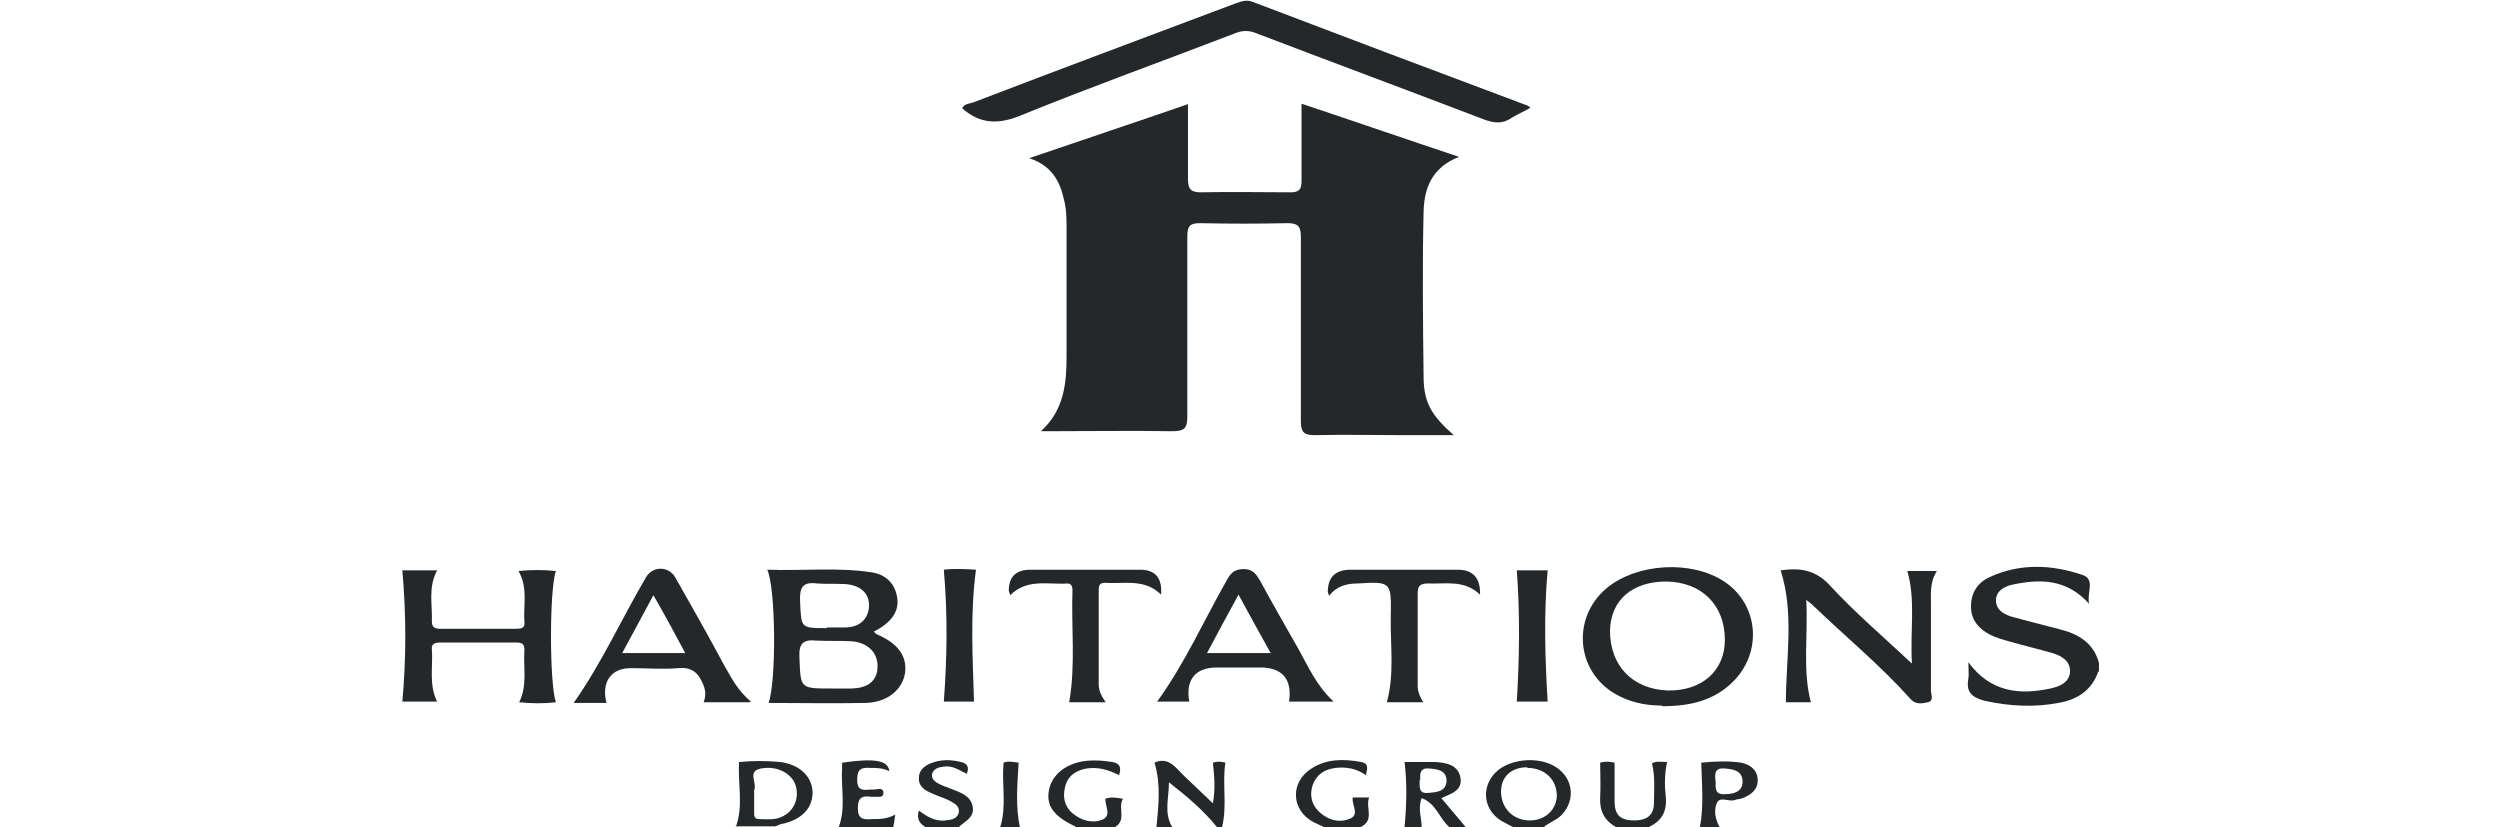 <?xml version="1.0" encoding="UTF-8"?>
<svg id="Layer_1" data-name="Layer 1" xmlns="http://www.w3.org/2000/svg" version="1.1" viewBox="0 0 380.9 126">
  <defs>
    <style>
      .cls-1 {
        fill: #25282a;
        stroke-width: 0px;
      }
    </style>
  </defs>
  <path class="cls-1" d="M319.7,102.3c-1,2.9-3.2,4.3-6.1,4.8-3.7.7-7.4.5-11.1-.3-2-.5-3-1.3-2.6-3.4.1-.7,0-1.4,0-2.5,3.4,4.6,7.8,5,12.5,4,1.4-.3,2.9-.9,3-2.6,0-1.7-1.4-2.4-2.7-2.8-2.1-.6-4.2-1.1-6.3-1.7-1.1-.3-2.2-.6-3.2-1.1-1.7-.9-2.9-2.2-2.9-4.3,0-2.2,1.1-3.7,2.9-4.5,4.6-2.1,9.4-1.9,14.1-.3,2,.7.6,2.7,1,4.4-3.5-3.9-7.6-3.8-11.8-2.9-1.2.3-2.3.9-2.4,2.3,0,1.5,1.1,2.1,2.2,2.5,2.5.7,5,1.3,7.6,2,2.8.7,5.1,2.1,5.9,5.1v1.3Z"/>
  <path class="cls-1" d="M112.1,126c1.2-3.2.3-6.5.5-9.9,2.1-.2,4.2-.2,6.3,0,2.9.4,4.7,2.1,4.9,4.4.1,2.5-1.5,4.3-4.5,5-.4,0-.8.3-1.2.4h-5.9ZM114.9,120.8s0,0,0,0c0,1,0,2,0,3,0,.5,0,1,.8,1,1.3,0,2.5.2,3.7-.5,1.7-.9,2.4-2.9,1.8-4.7-.6-1.8-2.9-3-5.3-2.5-2.1.4-.5,2.2-1,3.3,0,.1,0,.3,0,.4Z"/>
  <path class="cls-1" d="M176.2,126c.3-3.2.7-6.5-.3-9.8,2.2-1,3.3.9,4.6,2.1,1.4,1.3,2.7,2.6,4.3,4.1.4-2.3.2-4.2,0-6.2.6-.2,1.2-.2,1.9,0-.5,3.2.3,6.5-.5,9.8h-.8c-2.1-2.6-4.6-4.7-7.3-6.8,0,2.4-.8,4.7.5,6.8h-2.5Z"/>
  <path class="cls-1" d="M230.5,126c-.6-.3-1.1-.6-1.7-.9-3-1.8-3.2-5.6-.5-7.8,2.3-1.8,6.4-2,8.8-.4,2.6,1.7,3,5,.8,7.3-.8.8-1.9,1.1-2.8,1.9h-4.7ZM232.7,116.9c-2.4,0-4,1.4-4,3.7,0,2.5,1.8,4.4,4.4,4.4,2.3,0,4-1.6,4.1-3.7,0-2.5-1.8-4.3-4.5-4.3Z"/>
  <path class="cls-1" d="M214,126c.3-3.3.4-6.5,0-9.9,1.6,0,3.2,0,4.7,0,1.6.1,3.4.4,3.8,2.3.4,2-1.3,2.5-2.9,3.2,1.3,1.5,2.5,3,3.7,4.4h-2.5c-1.5-1.3-2-3.6-4.2-4.4-.6,1.6,0,3,0,4.4h-2.5ZM216.3,118.8c0,1.1-.2,2.2,1.4,2,1.2-.1,2.6-.2,2.7-1.8,0-1.6-1.3-1.8-2.5-1.9-1.5-.2-1.6.7-1.5,1.7Z"/>
  <path class="cls-1" d="M163.9,126c0,0,0-.1-.1-.1-3.2-1.5-4.4-3.1-4-5.4.4-2.5,2.7-4.3,5.9-4.6,1.3-.1,2.5,0,3.8.2,1.1.2,1.4.8,1,2-1.6-.8-3.2-1.3-5-1-1.6.3-2.8,1.1-3.2,2.7-.4,1.5-.2,3,1.1,4.1,1.3,1.1,3,1.6,4.5,1,1.5-.6.5-2,.5-3.2.8-.3,1.6-.2,2.7,0-.9,1.4.8,3.5-1.6,4.5h-5.5Z"/>
  <path class="cls-1" d="M201.7,126c-.5-.2-1-.5-1.5-.7-3.5-1.8-3.7-6.1-.4-8.2,2.3-1.5,4.9-1.5,7.6-1,1.1.2,1,.9.7,2-1.4-1-3-1.3-4.6-1.1-1.7.2-2.9,1-3.5,2.6-.5,1.5-.2,3,1,4.1,1.3,1.2,2.9,1.7,4.5,1.1,1.8-.6.4-2.1.6-3.3h2.5c-.6,1.5.9,3.5-1.3,4.5h-5.5Z"/>
  <path class="cls-1" d="M246.2,126c-1.8-1-2.5-2.5-2.4-4.5.1-1.7,0-3.5,0-5.3.6-.2,1.4-.2,2.2,0,0,2,0,3.9,0,5.9,0,2.1.9,2.9,3,2.9,1.8,0,3-.7,3-2.7,0-2,.2-3.9-.3-6,.7-.4,1.4-.2,2.3-.2-.4,1.8-.4,3.6-.2,5.3.2,2.2-.6,3.7-2.6,4.6h-5.1Z"/>
  <path class="cls-1" d="M127.8,126c1.1-3,.3-6,.5-9,0-.3,0-.5,0-.8,4.9-.7,7-.4,7.2,1.3-1-.5-1.9-.5-2.9-.5-1.4-.1-2,.2-2,1.8,0,1.7.9,1.6,2,1.5.4,0,.8,0,1.3-.1.4,0,.7.1.7.6,0,.4-.2.6-.6.6-.4,0-.8,0-1.3,0-1.3-.2-2,.1-2,1.7,0,1.7.8,1.8,2.1,1.7,1.2,0,2.4,0,3.6-.7-.1.8-.2,1.4-.3,1.9h-8.1Z"/>
  <path class="cls-1" d="M259,126c.6-3.2.3-6.4.2-9.8,2-.2,4.1-.3,6.1,0,1.3.3,2.4,1,2.5,2.5.1,1.6-1,2.4-2.3,2.9-.4.2-.8.1-1.2.3-.9.3-2.2-.6-2.7.4-.5,1.1-.3,2.5.4,3.7h-3ZM261.4,119c0,1-.2,2.1,1.4,2,1.4,0,2.7-.4,2.7-1.9,0-1.6-1.3-1.9-2.6-2-1.6-.2-1.7.7-1.5,2Z"/>
  <path class="cls-1" d="M141,126c-.9-.5-1.4-1.3-1-2.5,1.2.9,2.5,1.7,4.1,1.5.8-.1,1.8-.2,2-1.3.1-.9-.7-1.3-1.4-1.7-1-.5-2.1-.8-3.1-1.3-.9-.4-1.7-1.1-1.6-2.2,0-1.1.8-1.8,1.8-2.2,1.5-.6,3-.6,4.6-.2,1,.2,1.3.8.9,1.8-1.1-.5-2.1-1.3-3.5-1.1-.8.1-1.6.3-1.8,1.2-.1.8.6,1.2,1.2,1.5.6.3,1.3.5,2,.8,1.3.5,2.7,1,3,2.6.3,1.7-1.2,2.2-2.1,3.1h-5.1Z"/>
  <path class="cls-1" d="M152.4,126c1-3.2.2-6.5.5-9.8.7-.3,1.5-.1,2.3,0-.2,3.4-.5,6.6.2,9.9h-3Z"/>
  <path class="cls-1" d="M181,15.8c0,4.1,0,7.8,0,11.5,0,1.6.5,2,2,2,4.5-.1,9.1,0,13.6,0,1.3,0,1.7-.4,1.7-1.7,0-3.9,0-7.7,0-11.8,8.1,2.7,15.9,5.4,24,8.1-4.1,1.6-5.3,4.7-5.4,8.3-.2,8.4-.1,16.8,0,25.2,0,4,1.3,6,4.6,8.9-2.7,0-5,0-7.4,0-4.6,0-9.2-.1-13.8,0-1.7,0-2.1-.5-2.1-2.2,0-9.3,0-18.6,0-28,0-1.7-.5-2.1-2.1-2.1-4.4.1-8.8.1-13.2,0-1.6,0-2,.4-2,2,0,9.2,0,18.4,0,27.5,0,1.8-.5,2.2-2.3,2.2-6.3-.1-12.6,0-18.9,0-.3,0-.5,0-1.1,0,3.6-3.3,3.9-7.4,3.9-11.6,0-6.4,0-12.7,0-19.1,0-1.6,0-3.1-.4-4.6-.6-2.8-1.9-5.2-5.3-6.3,8.2-2.8,16-5.4,24.1-8.2Z"/>
  <path class="cls-1" d="M233.2,16.4c-1,.6-2,1-2.8,1.5-1.4,1-2.7.9-4.3.3-11.5-4.4-23.1-8.7-34.6-13.1-1.2-.5-2.2-.5-3.4,0-10.9,4.2-21.8,8.1-32.6,12.5-3.4,1.4-6.2,1.3-8.9-1.1.3-.7,1.1-.7,1.7-.9,13.3-5.1,26.7-10.1,40-15.1.9-.3,1.6-.6,2.6-.2,13.9,5.3,27.7,10.5,41.6,15.7.2,0,.4.2.8.5Z"/>
  <path class="cls-1" d="M133.1,96.2c.2.2.3.3.4.4,3.3,1.4,4.7,3.3,4.4,5.9-.4,2.6-2.7,4.5-6,4.6-4.9.1-9.8,0-14.8,0,1.2-3.3,1.1-17.5-.2-20.3,5.4.2,10.7-.4,15.9.4,2.1.3,3.6,1.7,3.9,3.9.3,2-.8,3.7-3.5,5.1ZM126.7,104.9c.9,0,1.8,0,2.8,0,2.7,0,4.1-1.1,4.2-3.2.1-2.2-1.4-3.8-4-4-1.8-.1-3.5,0-5.3-.1-2-.2-2.7.4-2.6,2.5.2,4.8,0,4.8,4.9,4.8ZM125.9,95.6c.9,0,1.8,0,2.8,0,2.3,0,3.6-1.3,3.7-3.2.1-1.9-1.2-3.2-3.5-3.4-1.5-.1-3,0-4.4-.1-2.2-.3-2.7.6-2.6,2.7.2,4.1,0,4.1,4.1,4.1Z"/>
  <path class="cls-1" d="M61.3,86.9h5.3c-1.4,2.6-.7,5.2-.8,7.8,0,.8.4,1.1,1.2,1.1,3.9,0,7.8,0,11.7,0,.7,0,1.3-.1,1.2-1-.2-2.6.6-5.2-.9-7.8,2-.2,3.8-.2,5.7,0-1,2.7-1,17.2,0,20-1.8.2-3.6.2-5.6,0,1.3-2.6.6-5.3.8-8,0-.9-.4-1.1-1.2-1.1-3.9,0-7.8,0-11.7,0-.7,0-1.3.2-1.2,1,.2,2.6-.5,5.4.8,8h-5.3c.6-6.6.6-13.2,0-20Z"/>
  <path class="cls-1" d="M272.1,107c0-6.8,1.3-13.5-.8-20.1,2.7-.4,5.3-.2,7.6,2.4,3.7,4,7.9,7.6,12.4,11.8-.3-5.1.6-9.6-.7-14.1h4.5c-1.1,1.7-.9,3.5-.9,5.3,0,4.3,0,8.6,0,12.9,0,.6.5,1.6-.5,1.8-.9.2-1.9.4-2.7-.6-4.5-5-9.7-9.3-14.5-13.9-.2-.2-.5-.5-1.3-1.1.3,5.5-.6,10.6.7,15.6h-3.8Z"/>
  <path class="cls-1" d="M253.2,107.5c-1.9,0-4.2-.3-6.4-1.4-6.6-3.2-7.6-11.8-2-16.5,4.6-3.8,12.9-4.3,17.9-1,5.3,3.5,5.9,10.9,1.2,15.4-2.8,2.7-6.3,3.6-10.7,3.6ZM253.9,88.6c-5.2,0-8.5,2.8-8.6,7.5,0,5.3,3.4,8.9,8.8,9.1,5.2.1,8.7-3,8.7-7.7,0-5.3-3.5-8.8-8.9-8.9Z"/>
  <path class="cls-1" d="M114.2,107h-7c.4-1,.3-1.9-.1-2.8-.7-1.7-1.7-2.6-3.8-2.4-2.4.2-4.8,0-7.2,0-3,0-4.5,2.1-3.7,5.3h-5c4.3-6.1,7.3-12.8,11-19.1,1-1.8,3.5-1.8,4.5,0,2.5,4.4,5,8.8,7.4,13.3,1.1,1.9,2,3.8,4.1,5.6ZM99.6,90.6c-1.7,3.1-3.2,6-4.8,8.9h9.6c-1.6-3-3.1-5.8-4.9-8.9Z"/>
  <path class="cls-1" d="M196.4,106.9c.5-3.4-1-5.2-4.4-5.2-2.2,0-4.4,0-6.6,0-3.3,0-4.8,1.9-4.2,5.2h-4.9c4.2-5.8,7.1-12.3,10.5-18.3.6-1.1,1.1-1.9,2.7-1.9,1.4,0,1.9.8,2.5,1.8,1.9,3.5,3.9,7,5.9,10.5,1.5,2.7,2.7,5.5,5.3,7.9h-6.9ZM188.7,90.6c-1.7,3.1-3.2,5.9-4.8,8.9h9.7c-1.7-3-3.2-5.8-4.9-8.9Z"/>
  <path class="cls-1" d="M216.9,107h-5.6c1.2-4.4.5-8.8.6-13.2.1-5.2,0-5.2-5.1-4.9-1.6,0-3.2.4-4.3,1.9-.1-.4-.2-.5-.2-.6q0-3.4,3.5-3.4c5.4,0,10.9,0,16.3,0q3.5,0,3.4,3.8c-2.4-2.3-5.2-1.6-7.9-1.7-1,0-1.6.2-1.6,1.4,0,4.7,0,9.4,0,14.2,0,.9.3,1.6.9,2.6Z"/>
  <path class="cls-1" d="M168.4,107h-5.5c1-5.7.3-11.4.5-17.1,0-.6-.2-1-.8-1-2.9.2-6.1-.8-8.7,1.8,0-.3-.2-.5-.2-.7q0-3.2,3.3-3.2c5.6,0,11.2,0,16.7,0q3.5,0,3.2,3.8c-2.5-2.5-5.7-1.6-8.6-1.8-.8,0-.9.5-.9,1.1,0,4.8,0,9.6,0,14.4,0,.8.3,1.6,1,2.6Z"/>
  <path class="cls-1" d="M148.4,106.9h-4.6c.5-6.7.6-13.3,0-20.1,1.5-.2,3.3-.1,4.9,0-.9,6.7-.5,13.3-.3,20.1Z"/>
  <path class="cls-1" d="M235.7,106.9h-4.6c.4-6.7.5-13.3,0-20h4.7c-.6,6.7-.4,13.3,0,20Z"/>
</svg>
